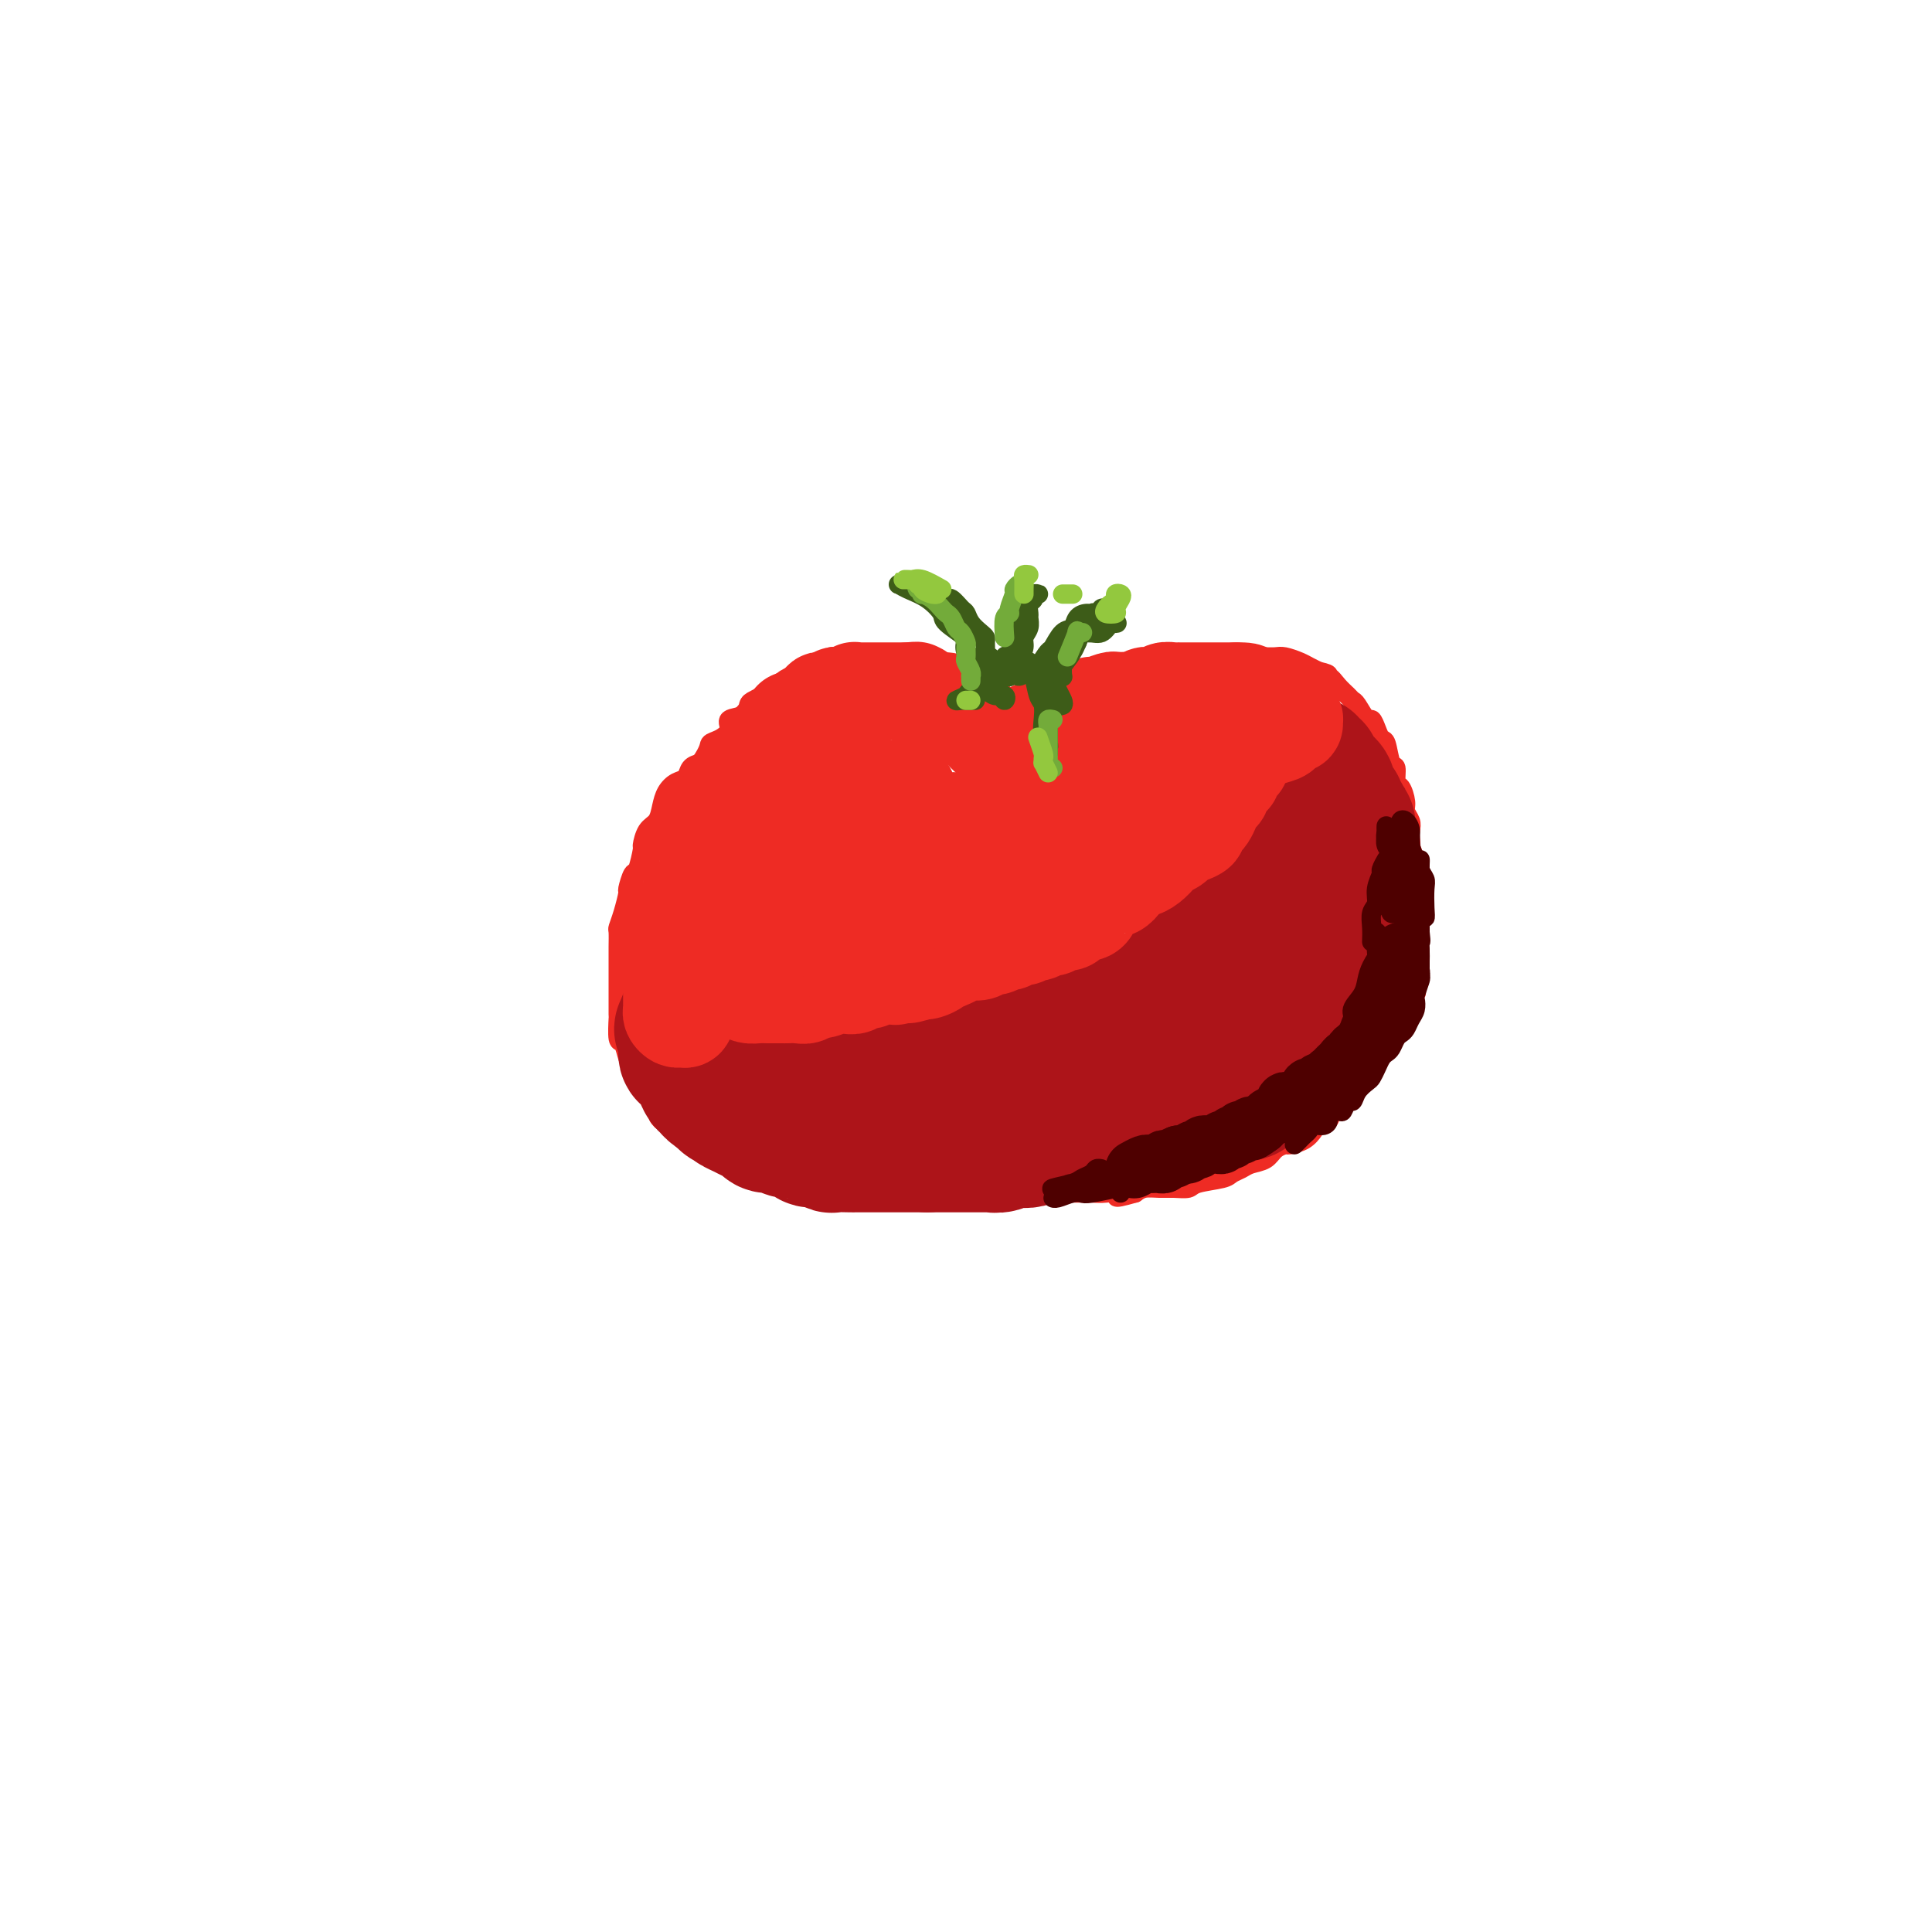 <svg viewBox='0 0 400 400' version='1.1' xmlns='http://www.w3.org/2000/svg' xmlns:xlink='http://www.w3.org/1999/xlink'><g fill='none' stroke='#EE2B24' stroke-width='4' stroke-linecap='round' stroke-linejoin='round'><path d='M210,147c0.346,-0.425 0.692,-0.850 1,-1c0.308,-0.150 0.579,-0.025 1,0c0.421,0.025 0.994,-0.050 1,0c0.006,0.050 -0.554,0.224 0,0c0.554,-0.224 2.221,-0.847 3,-1c0.779,-0.153 0.669,0.165 1,0c0.331,-0.165 1.104,-0.814 2,-1c0.896,-0.186 1.916,0.091 3,0c1.084,-0.091 2.231,-0.550 3,-1c0.769,-0.450 1.158,-0.891 2,-1c0.842,-0.109 2.136,0.115 3,0c0.864,-0.115 1.299,-0.570 2,-1c0.701,-0.430 1.667,-0.836 3,-1c1.333,-0.164 3.031,-0.085 4,0c0.969,0.085 1.209,0.177 2,0c0.791,-0.177 2.132,-0.622 3,-1c0.868,-0.378 1.263,-0.690 2,-1c0.737,-0.310 1.815,-0.619 3,-1c1.185,-0.381 2.476,-0.834 3,-1c0.524,-0.166 0.282,-0.045 1,0c0.718,0.045 2.395,0.012 3,0c0.605,-0.012 0.139,-0.004 1,0c0.861,0.004 3.049,0.004 4,0c0.951,-0.004 0.663,-0.012 1,0c0.337,0.012 1.297,0.045 2,0c0.703,-0.045 1.147,-0.167 2,0c0.853,0.167 2.114,0.622 3,1c0.886,0.378 1.396,0.679 2,1c0.604,0.321 1.302,0.660 2,1'/><path d='M273,139c3.439,0.716 1.538,1.004 1,1c-0.538,-0.004 0.289,-0.302 1,0c0.711,0.302 1.308,1.203 2,2c0.692,0.797 1.481,1.490 2,2c0.519,0.510 0.769,0.836 1,1c0.231,0.164 0.443,0.167 1,1c0.557,0.833 1.459,2.496 2,3c0.541,0.504 0.722,-0.151 1,0c0.278,0.151 0.653,1.109 1,2c0.347,0.891 0.667,1.714 1,2c0.333,0.286 0.680,0.036 1,1c0.320,0.964 0.611,3.144 1,4c0.389,0.856 0.874,0.389 1,1c0.126,0.611 -0.106,2.299 0,3c0.106,0.701 0.550,0.413 1,1c0.450,0.587 0.904,2.047 1,3c0.096,0.953 -0.167,1.400 0,2c0.167,0.600 0.763,1.355 1,2c0.237,0.645 0.116,1.180 0,2c-0.116,0.820 -0.227,1.926 0,3c0.227,1.074 0.793,2.116 1,3c0.207,0.884 0.055,1.611 0,2c-0.055,0.389 -0.015,0.441 0,1c0.015,0.559 0.004,1.626 0,3c-0.004,1.374 -0.001,3.056 0,4c0.001,0.944 0.000,1.148 0,2c-0.000,0.852 -0.000,2.350 0,3c0.000,0.650 0.000,0.453 0,1c-0.000,0.547 -0.000,1.840 0,3c0.000,1.160 0.000,2.189 0,3c-0.000,0.811 -0.000,1.406 0,2'/><path d='M293,202c0.357,5.941 0.251,2.794 0,2c-0.251,-0.794 -0.645,0.765 -1,2c-0.355,1.235 -0.671,2.147 -1,3c-0.329,0.853 -0.669,1.649 -1,2c-0.331,0.351 -0.651,0.258 -1,1c-0.349,0.742 -0.726,2.320 -1,3c-0.274,0.680 -0.443,0.461 -1,1c-0.557,0.539 -1.500,1.835 -2,3c-0.500,1.165 -0.558,2.199 -1,3c-0.442,0.801 -1.269,1.370 -2,2c-0.731,0.630 -1.366,1.321 -2,2c-0.634,0.679 -1.269,1.347 -2,2c-0.731,0.653 -1.560,1.292 -2,2c-0.440,0.708 -0.493,1.486 -1,2c-0.507,0.514 -1.469,0.764 -2,1c-0.531,0.236 -0.632,0.457 -1,1c-0.368,0.543 -1.004,1.406 -2,2c-0.996,0.594 -2.354,0.919 -3,1c-0.646,0.081 -0.582,-0.080 -1,0c-0.418,0.080 -1.320,0.403 -2,1c-0.680,0.597 -1.138,1.470 -2,2c-0.862,0.530 -2.129,0.719 -3,1c-0.871,0.281 -1.345,0.653 -2,1c-0.655,0.347 -1.491,0.667 -2,1c-0.509,0.333 -0.691,0.678 -2,1c-1.309,0.322 -3.744,0.621 -5,1c-1.256,0.379 -1.334,0.836 -2,1c-0.666,0.164 -1.921,0.034 -3,0c-1.079,-0.034 -1.983,0.029 -3,0c-1.017,-0.029 -2.148,-0.151 -3,0c-0.852,0.151 -1.426,0.576 -2,1'/><path d='M235,247c-5.943,1.702 -3.300,0.456 -3,0c0.300,-0.456 -1.743,-0.121 -3,0c-1.257,0.121 -1.728,0.029 -3,0c-1.272,-0.029 -3.345,0.006 -5,0c-1.655,-0.006 -2.893,-0.054 -4,0c-1.107,0.054 -2.082,0.211 -3,0c-0.918,-0.211 -1.778,-0.789 -3,-1c-1.222,-0.211 -2.805,-0.056 -4,0c-1.195,0.056 -2.004,0.011 -3,0c-0.996,-0.011 -2.181,0.011 -3,0c-0.819,-0.011 -1.272,-0.056 -2,0c-0.728,0.056 -1.732,0.211 -3,0c-1.268,-0.211 -2.802,-0.789 -4,-1c-1.198,-0.211 -2.062,-0.057 -3,0c-0.938,0.057 -1.950,0.015 -3,0c-1.050,-0.015 -2.140,-0.003 -4,0c-1.860,0.003 -4.492,-0.002 -6,0c-1.508,0.002 -1.892,0.011 -3,0c-1.108,-0.011 -2.939,-0.041 -4,0c-1.061,0.041 -1.352,0.152 -2,0c-0.648,-0.152 -1.652,-0.566 -3,-1c-1.348,-0.434 -3.039,-0.889 -4,-1c-0.961,-0.111 -1.192,0.121 -2,0c-0.808,-0.121 -2.194,-0.596 -3,-1c-0.806,-0.404 -1.031,-0.737 -2,-1c-0.969,-0.263 -2.682,-0.455 -4,-1c-1.318,-0.545 -2.243,-1.445 -3,-2c-0.757,-0.555 -1.347,-0.767 -2,-1c-0.653,-0.233 -1.368,-0.486 -2,-1c-0.632,-0.514 -1.181,-1.290 -2,-2c-0.819,-0.710 -1.910,-1.355 -3,-2'/><path d='M137,232c-1.743,-1.591 -0.102,-1.567 0,-2c0.102,-0.433 -1.335,-1.322 -2,-2c-0.665,-0.678 -0.559,-1.146 -1,-2c-0.441,-0.854 -1.428,-2.095 -2,-3c-0.572,-0.905 -0.728,-1.473 -1,-2c-0.272,-0.527 -0.661,-1.013 -1,-2c-0.339,-0.987 -0.627,-2.473 -1,-3c-0.373,-0.527 -0.832,-0.093 -1,-1c-0.168,-0.907 -0.045,-3.156 0,-4c0.045,-0.844 0.012,-0.283 0,-1c-0.012,-0.717 -0.003,-2.711 0,-4c0.003,-1.289 0.000,-1.874 0,-3c-0.000,-1.126 0.003,-2.792 0,-4c-0.003,-1.208 -0.011,-1.957 0,-3c0.011,-1.043 0.041,-2.382 0,-3c-0.041,-0.618 -0.151,-0.517 0,-1c0.151,-0.483 0.565,-1.551 1,-3c0.435,-1.449 0.891,-3.279 1,-4c0.109,-0.721 -0.129,-0.334 0,-1c0.129,-0.666 0.625,-2.384 1,-3c0.375,-0.616 0.629,-0.128 1,-1c0.371,-0.872 0.859,-3.104 1,-4c0.141,-0.896 -0.065,-0.456 0,-1c0.065,-0.544 0.401,-2.072 1,-3c0.599,-0.928 1.460,-1.256 2,-2c0.540,-0.744 0.760,-1.905 1,-3c0.240,-1.095 0.501,-2.125 1,-3c0.499,-0.875 1.237,-1.595 2,-2c0.763,-0.405 1.552,-0.494 2,-1c0.448,-0.506 0.557,-1.430 1,-2c0.443,-0.570 1.222,-0.785 2,-1'/><path d='M145,158c2.069,-3.036 1.742,-3.624 2,-4c0.258,-0.376 1.102,-0.538 2,-1c0.898,-0.462 1.851,-1.223 2,-2c0.149,-0.777 -0.504,-1.570 0,-2c0.504,-0.430 2.165,-0.495 3,-1c0.835,-0.505 0.842,-1.448 1,-2c0.158,-0.552 0.466,-0.712 1,-1c0.534,-0.288 1.294,-0.704 2,-1c0.706,-0.296 1.357,-0.474 2,-1c0.643,-0.526 1.278,-1.401 2,-2c0.722,-0.599 1.531,-0.921 2,-1c0.469,-0.079 0.597,0.084 1,0c0.403,-0.084 1.080,-0.415 2,-1c0.920,-0.585 2.081,-1.425 3,-2c0.919,-0.575 1.594,-0.886 2,-1c0.406,-0.114 0.541,-0.030 1,0c0.459,0.030 1.240,0.008 2,0c0.760,-0.008 1.498,-0.002 2,0c0.502,0.002 0.767,0.001 1,0c0.233,-0.001 0.434,-0.000 1,0c0.566,0.000 1.499,0.000 2,0c0.501,-0.000 0.572,0.000 1,0c0.428,-0.000 1.214,-0.000 2,0c0.786,0.000 1.572,0.000 2,0c0.428,-0.000 0.500,-0.001 1,0c0.500,0.001 1.429,0.004 2,0c0.571,-0.004 0.783,-0.015 1,0c0.217,0.015 0.440,0.056 1,0c0.560,-0.056 1.459,-0.207 2,0c0.541,0.207 0.726,0.774 1,1c0.274,0.226 0.637,0.113 1,0'/><path d='M195,137c4.212,0.162 2.240,0.565 2,1c-0.240,0.435 1.250,0.900 2,1c0.750,0.100 0.761,-0.166 1,0c0.239,0.166 0.707,0.766 1,1c0.293,0.234 0.411,0.104 1,0c0.589,-0.104 1.650,-0.183 2,0c0.350,0.183 -0.009,0.627 0,1c0.009,0.373 0.388,0.673 1,1c0.612,0.327 1.459,0.679 2,1c0.541,0.321 0.776,0.611 1,1c0.224,0.389 0.438,0.879 1,1c0.562,0.121 1.471,-0.125 2,0c0.529,0.125 0.678,0.621 1,1c0.322,0.379 0.817,0.640 1,1c0.183,0.360 0.052,0.817 0,1c-0.052,0.183 -0.026,0.091 0,0'/></g>
<g fill='none' stroke='#AD1419' stroke-width='28' stroke-linecap='round' stroke-linejoin='round'><path d='M271,158c-0.119,0.447 -0.238,0.894 0,1c0.238,0.106 0.833,-0.130 1,0c0.167,0.130 -0.095,0.626 0,1c0.095,0.374 0.547,0.626 1,1c0.453,0.374 0.906,0.870 1,1c0.094,0.130 -0.172,-0.106 0,0c0.172,0.106 0.782,0.553 1,1c0.218,0.447 0.043,0.894 0,1c-0.043,0.106 0.045,-0.130 0,0c-0.045,0.130 -0.223,0.626 0,1c0.223,0.374 0.848,0.625 1,1c0.152,0.375 -0.169,0.874 0,1c0.169,0.126 0.829,-0.120 1,0c0.171,0.120 -0.147,0.607 0,1c0.147,0.393 0.757,0.692 1,1c0.243,0.308 0.118,0.625 0,1c-0.118,0.375 -0.229,0.807 0,1c0.229,0.193 0.797,0.147 1,0c0.203,-0.147 0.040,-0.394 0,0c-0.040,0.394 0.042,1.429 0,2c-0.042,0.571 -0.207,0.678 0,1c0.207,0.322 0.788,0.860 1,1c0.212,0.140 0.057,-0.117 0,0c-0.057,0.117 -0.015,0.609 0,1c0.015,0.391 0.004,0.682 0,1c-0.004,0.318 -0.001,0.662 0,1c0.001,0.338 0.001,0.669 0,1'/><path d='M280,179c1.392,3.488 0.373,1.708 0,1c-0.373,-0.708 -0.100,-0.344 0,0c0.100,0.344 0.027,0.670 0,1c-0.027,0.330 -0.007,0.666 0,1c0.007,0.334 0.002,0.667 0,1c-0.002,0.333 -0.000,0.666 0,1c0.000,0.334 -0.000,0.668 0,1c0.000,0.332 0.001,0.661 0,1c-0.001,0.339 -0.004,0.686 0,1c0.004,0.314 0.015,0.595 0,1c-0.015,0.405 -0.057,0.936 0,1c0.057,0.064 0.212,-0.337 0,0c-0.212,0.337 -0.793,1.414 -1,2c-0.207,0.586 -0.042,0.682 0,1c0.042,0.318 -0.040,0.858 0,1c0.040,0.142 0.203,-0.116 0,0c-0.203,0.116 -0.773,0.605 -1,1c-0.227,0.395 -0.112,0.696 0,1c0.112,0.304 0.223,0.610 0,1c-0.223,0.390 -0.778,0.864 -1,1c-0.222,0.136 -0.111,-0.065 0,0c0.111,0.065 0.222,0.394 0,1c-0.222,0.606 -0.777,1.487 -1,2c-0.223,0.513 -0.112,0.659 0,1c0.112,0.341 0.227,0.879 0,1c-0.227,0.121 -0.797,-0.175 -1,0c-0.203,0.175 -0.041,0.820 0,1c0.041,0.180 -0.041,-0.106 0,0c0.041,0.106 0.203,0.606 0,1c-0.203,0.394 -0.772,0.684 -1,1c-0.228,0.316 -0.114,0.658 0,1'/><path d='M274,206c-1.090,4.129 -0.814,0.951 -1,0c-0.186,-0.951 -0.833,0.323 -1,1c-0.167,0.677 0.148,0.756 0,1c-0.148,0.244 -0.757,0.653 -1,1c-0.243,0.347 -0.121,0.632 0,1c0.121,0.368 0.240,0.820 0,1c-0.240,0.180 -0.839,0.090 -1,0c-0.161,-0.090 0.116,-0.178 0,0c-0.116,0.178 -0.623,0.622 -1,1c-0.377,0.378 -0.622,0.689 -1,1c-0.378,0.311 -0.889,0.623 -1,1c-0.111,0.377 0.176,0.818 0,1c-0.176,0.182 -0.817,0.105 -1,0c-0.183,-0.105 0.092,-0.239 0,0c-0.092,0.239 -0.550,0.851 -1,1c-0.450,0.149 -0.891,-0.167 -1,0c-0.109,0.167 0.115,0.815 0,1c-0.115,0.185 -0.570,-0.094 -1,0c-0.430,0.094 -0.836,0.560 -1,1c-0.164,0.440 -0.085,0.853 0,1c0.085,0.147 0.178,0.029 0,0c-0.178,-0.029 -0.626,0.029 -1,0c-0.374,-0.029 -0.674,-0.147 -1,0c-0.326,0.147 -0.679,0.560 -1,1c-0.321,0.440 -0.611,0.906 -1,1c-0.389,0.094 -0.878,-0.186 -1,0c-0.122,0.186 0.122,0.837 0,1c-0.122,0.163 -0.610,-0.163 -1,0c-0.390,0.163 -0.682,0.813 -1,1c-0.318,0.187 -0.662,-0.089 -1,0c-0.338,0.089 -0.669,0.545 -1,1'/><path d='M253,224c-3.196,2.780 -0.688,0.731 0,0c0.688,-0.731 -0.446,-0.144 -1,0c-0.554,0.144 -0.530,-0.154 -1,0c-0.470,0.154 -1.435,0.759 -2,1c-0.565,0.241 -0.730,0.117 -1,0c-0.270,-0.117 -0.645,-0.227 -1,0c-0.355,0.227 -0.690,0.792 -1,1c-0.310,0.208 -0.593,0.060 -1,0c-0.407,-0.060 -0.936,-0.030 -1,0c-0.064,0.030 0.337,0.061 0,0c-0.337,-0.061 -1.413,-0.212 -2,0c-0.587,0.212 -0.686,0.789 -1,1c-0.314,0.211 -0.844,0.057 -1,0c-0.156,-0.057 0.060,-0.015 0,0c-0.060,0.015 -0.398,0.004 -1,0c-0.602,-0.004 -1.469,-0.002 -2,0c-0.531,0.002 -0.724,0.004 -1,0c-0.276,-0.004 -0.633,-0.015 -1,0c-0.367,0.015 -0.745,0.057 -1,0c-0.255,-0.057 -0.387,-0.211 -1,0c-0.613,0.211 -1.708,0.789 -2,1c-0.292,0.211 0.220,0.057 0,0c-0.220,-0.057 -1.171,-0.015 -2,0c-0.829,0.015 -1.535,0.004 -2,0c-0.465,-0.004 -0.688,-0.001 -1,0c-0.312,0.001 -0.714,0.000 -1,0c-0.286,-0.000 -0.458,-0.000 -1,0c-0.542,0.000 -1.455,0.000 -2,0c-0.545,-0.000 -0.724,-0.000 -1,0c-0.276,0.000 -0.650,0.000 -1,0c-0.350,-0.000 -0.675,-0.000 -1,0'/><path d='M219,228c-5.422,0.845 -1.978,0.957 -1,1c0.978,0.043 -0.512,0.015 -1,0c-0.488,-0.015 0.024,-0.018 0,0c-0.024,0.018 -0.584,0.057 -1,0c-0.416,-0.057 -0.688,-0.212 -1,0c-0.312,0.212 -0.665,0.789 -1,1c-0.335,0.211 -0.653,0.057 -1,0c-0.347,-0.057 -0.723,-0.015 -1,0c-0.277,0.015 -0.455,0.004 -1,0c-0.545,-0.004 -1.455,-0.002 -2,0c-0.545,0.002 -0.723,0.004 -1,0c-0.277,-0.004 -0.652,-0.015 -1,0c-0.348,0.015 -0.671,0.057 -1,0c-0.329,-0.057 -0.666,-0.211 -1,0c-0.334,0.211 -0.666,0.789 -1,1c-0.334,0.211 -0.670,0.057 -1,0c-0.330,-0.057 -0.656,-0.015 -1,0c-0.344,0.015 -0.708,0.004 -1,0c-0.292,-0.004 -0.512,-0.001 -1,0c-0.488,0.001 -1.243,0.000 -2,0c-0.757,-0.000 -1.516,-0.000 -2,0c-0.484,0.000 -0.693,0.000 -1,0c-0.307,-0.000 -0.713,-0.000 -1,0c-0.287,0.000 -0.457,0.000 -1,0c-0.543,-0.000 -1.460,-0.000 -2,0c-0.540,0.000 -0.704,0.000 -1,0c-0.296,-0.000 -0.723,-0.000 -1,0c-0.277,0.000 -0.404,0.000 -1,0c-0.596,-0.000 -1.660,-0.000 -2,0c-0.340,0.000 0.046,0.000 0,0c-0.046,-0.000 -0.523,-0.000 -1,0'/><path d='M185,231c-5.357,0.464 -1.750,0.124 -1,0c0.750,-0.124 -1.357,-0.033 -2,0c-0.643,0.033 0.179,0.009 0,0c-0.179,-0.009 -1.358,-0.002 -2,0c-0.642,0.002 -0.748,0.001 -1,0c-0.252,-0.001 -0.650,-0.000 -1,0c-0.350,0.000 -0.654,0.000 -1,0c-0.346,-0.000 -0.736,0.000 -1,0c-0.264,-0.000 -0.403,-0.000 -1,0c-0.597,0.000 -1.651,0.001 -2,0c-0.349,-0.001 0.007,-0.004 0,0c-0.007,0.004 -0.378,0.015 -1,0c-0.622,-0.015 -1.494,-0.057 -2,0c-0.506,0.057 -0.646,0.211 -1,0c-0.354,-0.211 -0.921,-0.789 -1,-1c-0.079,-0.211 0.331,-0.057 0,0c-0.331,0.057 -1.402,0.015 -2,0c-0.598,-0.015 -0.724,-0.004 -1,0c-0.276,0.004 -0.704,0.001 -1,0c-0.296,-0.001 -0.460,-0.001 -1,0c-0.540,0.001 -1.454,0.001 -2,0c-0.546,-0.001 -0.723,-0.004 -1,0c-0.277,0.004 -0.652,0.015 -1,0c-0.348,-0.015 -0.667,-0.056 -1,0c-0.333,0.056 -0.681,0.207 -1,0c-0.319,-0.207 -0.611,-0.774 -1,-1c-0.389,-0.226 -0.875,-0.113 -1,0c-0.125,0.113 0.111,0.226 0,0c-0.111,-0.226 -0.568,-0.792 -1,-1c-0.432,-0.208 -0.838,-0.060 -1,0c-0.162,0.060 -0.081,0.030 0,0'/><path d='M153,228c-5.117,-0.416 -1.911,0.042 -1,0c0.911,-0.042 -0.473,-0.586 -1,-1c-0.527,-0.414 -0.198,-0.699 0,-1c0.198,-0.301 0.264,-0.620 0,-1c-0.264,-0.380 -0.858,-0.823 -1,-1c-0.142,-0.177 0.170,-0.089 0,0c-0.170,0.089 -0.820,0.179 -1,0c-0.180,-0.179 0.109,-0.626 0,-1c-0.109,-0.374 -0.617,-0.674 -1,-1c-0.383,-0.326 -0.643,-0.679 -1,-1c-0.357,-0.321 -0.813,-0.611 -1,-1c-0.187,-0.389 -0.107,-0.878 0,-1c0.107,-0.122 0.240,0.121 0,0c-0.240,-0.121 -0.853,-0.607 -1,-1c-0.147,-0.393 0.172,-0.692 0,-1c-0.172,-0.308 -0.834,-0.625 -1,-1c-0.166,-0.375 0.166,-0.807 0,-1c-0.166,-0.193 -0.829,-0.146 -1,0c-0.171,0.146 0.150,0.392 0,0c-0.150,-0.392 -0.772,-1.423 -1,-2c-0.228,-0.577 -0.061,-0.702 0,-1c0.061,-0.298 0.016,-0.771 0,-1c-0.016,-0.229 -0.004,-0.216 0,0c0.004,0.216 0.001,0.635 0,1c-0.001,0.365 -0.000,0.676 0,1c0.000,0.324 0.000,0.662 0,1'/><path d='M142,214c-1.693,-2.116 -0.426,-0.406 0,1c0.426,1.406 0.013,2.510 0,3c-0.013,0.490 0.376,0.368 1,1c0.624,0.632 1.484,2.018 2,3c0.516,0.982 0.687,1.558 1,2c0.313,0.442 0.770,0.748 1,1c0.230,0.252 0.235,0.449 1,1c0.765,0.551 2.289,1.457 3,2c0.711,0.543 0.610,0.724 1,1c0.390,0.276 1.273,0.647 2,1c0.727,0.353 1.298,0.687 2,1c0.702,0.313 1.534,0.605 2,1c0.466,0.395 0.566,0.893 1,1c0.434,0.107 1.201,-0.178 2,0c0.799,0.178 1.631,0.817 2,1c0.369,0.183 0.274,-0.091 1,0c0.726,0.091 2.272,0.546 3,1c0.728,0.454 0.636,0.906 1,1c0.364,0.094 1.182,-0.171 2,0c0.818,0.171 1.637,0.778 2,1c0.363,0.222 0.272,0.060 1,0c0.728,-0.060 2.277,-0.016 3,0c0.723,0.016 0.621,0.004 1,0c0.379,-0.004 1.238,-0.001 2,0c0.762,0.001 1.425,0.000 2,0c0.575,-0.000 1.061,-0.000 2,0c0.939,0.000 2.332,0.000 3,0c0.668,-0.000 0.612,-0.000 1,0c0.388,0.000 1.220,0.000 2,0c0.780,-0.000 1.509,-0.000 2,0c0.491,0.000 0.746,0.000 1,0'/><path d='M192,237c3.351,-0.000 2.230,-0.000 2,0c-0.230,0.000 0.433,0.000 1,0c0.567,-0.000 1.040,-0.000 2,0c0.960,0.000 2.407,0.001 3,0c0.593,-0.001 0.333,-0.004 1,0c0.667,0.004 2.262,0.015 3,0c0.738,-0.015 0.618,-0.057 1,0c0.382,0.057 1.265,0.212 2,0c0.735,-0.212 1.322,-0.793 2,-1c0.678,-0.207 1.448,-0.040 2,0c0.552,0.040 0.886,-0.046 1,0c0.114,0.046 0.008,0.224 1,0c0.992,-0.224 3.080,-0.848 4,-1c0.920,-0.152 0.670,0.170 1,0c0.330,-0.170 1.239,-0.830 2,-1c0.761,-0.170 1.374,0.152 2,0c0.626,-0.152 1.267,-0.777 2,-1c0.733,-0.223 1.560,-0.045 2,0c0.440,0.045 0.493,-0.043 1,0c0.507,0.043 1.469,0.218 2,0c0.531,-0.218 0.632,-0.828 1,-1c0.368,-0.172 1.005,0.093 2,0c0.995,-0.093 2.349,-0.546 3,-1c0.651,-0.454 0.600,-0.910 1,-1c0.400,-0.090 1.253,0.186 2,0c0.747,-0.186 1.388,-0.834 2,-1c0.612,-0.166 1.194,0.149 2,0c0.806,-0.149 1.835,-0.762 3,-1c1.165,-0.238 2.468,-0.103 3,0c0.532,0.103 0.295,0.172 1,0c0.705,-0.172 2.353,-0.586 4,-1'/><path d='M253,227c9.616,-1.498 3.156,-0.242 1,0c-2.156,0.242 -0.007,-0.529 1,-1c1.007,-0.471 0.871,-0.641 1,-1c0.129,-0.359 0.524,-0.909 1,-1c0.476,-0.091 1.033,0.275 2,0c0.967,-0.275 2.343,-1.191 3,-2c0.657,-0.809 0.596,-1.511 1,-2c0.404,-0.489 1.274,-0.763 2,-1c0.726,-0.237 1.308,-0.435 2,-1c0.692,-0.565 1.495,-1.497 2,-2c0.505,-0.503 0.712,-0.576 1,-1c0.288,-0.424 0.655,-1.198 1,-2c0.345,-0.802 0.667,-1.630 1,-2c0.333,-0.370 0.678,-0.281 1,-1c0.322,-0.719 0.623,-2.248 1,-3c0.377,-0.752 0.832,-0.729 1,-1c0.168,-0.271 0.049,-0.837 0,-2c-0.049,-1.163 -0.027,-2.924 0,-4c0.027,-1.076 0.060,-1.466 0,-2c-0.060,-0.534 -0.212,-1.213 0,-2c0.212,-0.787 0.789,-1.681 1,-2c0.211,-0.319 0.058,-0.063 0,-1c-0.058,-0.937 -0.019,-3.067 0,-4c0.019,-0.933 0.019,-0.670 0,-1c-0.019,-0.330 -0.058,-1.254 0,-2c0.058,-0.746 0.212,-1.313 0,-2c-0.212,-0.687 -0.792,-1.493 -1,-2c-0.208,-0.507 -0.046,-0.713 0,-1c0.046,-0.287 -0.026,-0.654 0,-1c0.026,-0.346 0.150,-0.670 0,-1c-0.150,-0.330 -0.575,-0.665 -1,-1'/><path d='M274,178c0.214,-5.659 0.249,-3.805 0,-3c-0.249,0.805 -0.784,0.563 -1,0c-0.216,-0.563 -0.114,-1.446 0,-2c0.114,-0.554 0.241,-0.779 0,-1c-0.241,-0.221 -0.849,-0.437 -1,-1c-0.151,-0.563 0.156,-1.472 0,-2c-0.156,-0.528 -0.775,-0.676 -1,-1c-0.225,-0.324 -0.058,-0.826 0,-1c0.058,-0.174 0.005,-0.021 0,0c-0.005,0.021 0.036,-0.091 0,0c-0.036,0.091 -0.150,0.384 0,1c0.150,0.616 0.563,1.557 1,2c0.437,0.443 0.899,0.390 1,1c0.101,0.610 -0.157,1.884 0,3c0.157,1.116 0.729,2.075 1,3c0.271,0.925 0.241,1.817 0,3c-0.241,1.183 -0.693,2.657 -1,4c-0.307,1.343 -0.468,2.556 -1,4c-0.532,1.444 -1.434,3.121 -2,4c-0.566,0.879 -0.797,0.962 -1,1c-0.203,0.038 -0.380,0.032 -1,0c-0.620,-0.032 -1.685,-0.088 -2,0c-0.315,0.088 0.120,0.322 0,0c-0.120,-0.322 -0.795,-1.200 -1,-2c-0.205,-0.800 0.060,-1.523 0,-2c-0.060,-0.477 -0.446,-0.708 -1,0c-0.554,0.708 -1.277,2.354 -2,4'/><path d='M262,193c-0.478,1.359 -0.174,2.758 0,4c0.174,1.242 0.217,2.329 0,3c-0.217,0.671 -0.694,0.927 -1,1c-0.306,0.073 -0.441,-0.038 -1,0c-0.559,0.038 -1.541,0.225 -2,0c-0.459,-0.225 -0.395,-0.861 -1,-1c-0.605,-0.139 -1.880,0.218 -3,1c-1.120,0.782 -2.086,1.987 -3,3c-0.914,1.013 -1.777,1.834 -3,3c-1.223,1.166 -2.806,2.677 -4,4c-1.194,1.323 -2.001,2.459 -3,3c-0.999,0.541 -2.192,0.487 -4,1c-1.808,0.513 -4.230,1.591 -6,2c-1.770,0.409 -2.887,0.148 -4,0c-1.113,-0.148 -2.223,-0.183 -4,0c-1.777,0.183 -4.223,0.585 -6,1c-1.777,0.415 -2.886,0.843 -4,1c-1.114,0.157 -2.234,0.042 -3,0c-0.766,-0.042 -1.179,-0.013 -2,0c-0.821,0.013 -2.051,0.010 -2,0c0.051,-0.010 1.384,-0.027 2,0c0.616,0.027 0.515,0.097 1,0c0.485,-0.097 1.556,-0.361 3,-1c1.444,-0.639 3.261,-1.653 6,-3c2.739,-1.347 6.401,-3.026 9,-4c2.599,-0.974 4.136,-1.242 6,-2c1.864,-0.758 4.056,-2.007 6,-3c1.944,-0.993 3.639,-1.729 5,-3c1.361,-1.271 2.389,-3.077 4,-5c1.611,-1.923 3.806,-3.961 6,-6'/><path d='M254,192c2.779,-2.867 2.226,-3.034 3,-4c0.774,-0.966 2.876,-2.732 4,-4c1.124,-1.268 1.270,-2.039 2,-3c0.730,-0.961 2.045,-2.114 3,-3c0.955,-0.886 1.548,-1.506 2,-2c0.452,-0.494 0.761,-0.860 1,-1c0.239,-0.140 0.409,-0.052 0,1c-0.409,1.052 -1.398,3.068 -2,4c-0.602,0.932 -0.817,0.781 -1,1c-0.183,0.219 -0.333,0.807 -1,2c-0.667,1.193 -1.851,2.992 -3,4c-1.149,1.008 -2.261,1.226 -3,2c-0.739,0.774 -1.104,2.105 -2,3c-0.896,0.895 -2.324,1.355 -3,2c-0.676,0.645 -0.600,1.475 -2,3c-1.400,1.525 -4.277,3.746 -6,5c-1.723,1.254 -2.292,1.543 -3,2c-0.708,0.457 -1.556,1.082 -3,2c-1.444,0.918 -3.485,2.129 -5,3c-1.515,0.871 -2.504,1.403 -4,2c-1.496,0.597 -3.500,1.259 -5,2c-1.500,0.741 -2.498,1.560 -4,2c-1.502,0.440 -3.508,0.499 -5,1c-1.492,0.501 -2.470,1.444 -4,2c-1.530,0.556 -3.612,0.726 -5,1c-1.388,0.274 -2.083,0.651 -3,1c-0.917,0.349 -2.054,0.671 -3,1c-0.946,0.329 -1.699,0.665 -3,1c-1.301,0.335 -3.151,0.667 -5,1'/><path d='M194,223c-7.652,2.791 -3.783,1.270 -3,1c0.783,-0.270 -1.519,0.712 -3,1c-1.481,0.288 -2.140,-0.119 -3,0c-0.860,0.119 -1.920,0.764 -3,1c-1.080,0.236 -2.180,0.063 -3,0c-0.820,-0.063 -1.361,-0.017 -2,0c-0.639,0.017 -1.376,0.005 -2,0c-0.624,-0.005 -1.136,-0.001 -2,0c-0.864,0.001 -2.081,0.000 -3,0c-0.919,-0.000 -1.541,-0.000 -2,0c-0.459,0.000 -0.757,0.000 -1,0c-0.243,-0.000 -0.431,-0.000 -1,0c-0.569,0.000 -1.517,0.000 -2,0c-0.483,-0.000 -0.500,-0.000 -1,0c-0.500,0.000 -1.483,0.000 -2,0c-0.517,-0.000 -0.568,-0.000 -1,0c-0.432,0.000 -1.245,0.001 -2,0c-0.755,-0.001 -1.454,-0.004 -2,0c-0.546,0.004 -0.941,0.015 -1,0c-0.059,-0.015 0.219,-0.057 0,0c-0.219,0.057 -0.935,0.211 -1,0c-0.065,-0.211 0.521,-0.788 1,-1c0.479,-0.212 0.851,-0.061 1,0c0.149,0.061 0.074,0.030 0,0'/></g>
<g fill='none' stroke='#EE2B24' stroke-width='20' stroke-linecap='round' stroke-linejoin='round'><path d='M260,152c-0.312,0.034 -0.623,0.069 -1,0c-0.377,-0.069 -0.819,-0.241 -1,0c-0.181,0.241 -0.100,0.896 0,1c0.100,0.104 0.220,-0.342 0,0c-0.220,0.342 -0.781,1.471 -1,2c-0.219,0.529 -0.095,0.457 0,1c0.095,0.543 0.161,1.703 0,2c-0.161,0.297 -0.550,-0.267 -1,0c-0.450,0.267 -0.961,1.366 -1,2c-0.039,0.634 0.393,0.803 0,1c-0.393,0.197 -1.611,0.424 -2,1c-0.389,0.576 0.051,1.502 0,2c-0.051,0.498 -0.592,0.567 -1,1c-0.408,0.433 -0.682,1.229 -1,2c-0.318,0.771 -0.679,1.516 -1,2c-0.321,0.484 -0.601,0.707 -1,1c-0.399,0.293 -0.918,0.656 -1,1c-0.082,0.344 0.272,0.670 0,1c-0.272,0.330 -1.171,0.665 -2,1c-0.829,0.335 -1.587,0.671 -2,1c-0.413,0.329 -0.482,0.653 -1,1c-0.518,0.347 -1.486,0.719 -2,1c-0.514,0.281 -0.574,0.473 -1,1c-0.426,0.527 -1.217,1.389 -2,2c-0.783,0.611 -1.557,0.972 -2,1c-0.443,0.028 -0.555,-0.278 -1,0c-0.445,0.278 -1.222,1.139 -2,2'/><path d='M233,182c-2.810,2.173 -1.334,1.107 -1,1c0.334,-0.107 -0.475,0.745 -1,1c-0.525,0.255 -0.767,-0.087 -1,0c-0.233,0.087 -0.457,0.602 -1,1c-0.543,0.398 -1.406,0.680 -2,1c-0.594,0.320 -0.919,0.677 -1,1c-0.081,0.323 0.081,0.612 0,1c-0.081,0.388 -0.407,0.873 -1,1c-0.593,0.127 -1.455,-0.106 -2,0c-0.545,0.106 -0.775,0.549 -1,1c-0.225,0.451 -0.445,0.909 -1,1c-0.555,0.091 -1.444,-0.186 -2,0c-0.556,0.186 -0.779,0.833 -1,1c-0.221,0.167 -0.439,-0.147 -1,0c-0.561,0.147 -1.463,0.756 -2,1c-0.537,0.244 -0.707,0.122 -1,0c-0.293,-0.122 -0.708,-0.244 -1,0c-0.292,0.244 -0.462,0.854 -1,1c-0.538,0.146 -1.444,-0.172 -2,0c-0.556,0.172 -0.764,0.834 -1,1c-0.236,0.166 -0.502,-0.165 -1,0c-0.498,0.165 -1.230,0.827 -2,1c-0.770,0.173 -1.580,-0.142 -2,0c-0.420,0.142 -0.452,0.741 -1,1c-0.548,0.259 -1.613,0.177 -2,0c-0.387,-0.177 -0.096,-0.450 -1,0c-0.904,0.450 -3.002,1.623 -4,2c-0.998,0.377 -0.896,-0.043 -1,0c-0.104,0.043 -0.413,0.550 -1,1c-0.587,0.450 -1.454,0.843 -2,1c-0.546,0.157 -0.773,0.079 -1,0'/><path d='M191,201c-5.536,1.797 -2.375,0.289 -2,0c0.375,-0.289 -2.036,0.639 -3,1c-0.964,0.361 -0.481,0.153 -1,0c-0.519,-0.153 -2.040,-0.251 -3,0c-0.960,0.251 -1.358,0.851 -2,1c-0.642,0.149 -1.526,-0.152 -2,0c-0.474,0.152 -0.536,0.758 -1,1c-0.464,0.242 -1.328,0.121 -2,0c-0.672,-0.121 -1.152,-0.243 -2,0c-0.848,0.243 -2.062,0.850 -3,1c-0.938,0.150 -1.598,-0.156 -2,0c-0.402,0.156 -0.545,0.774 -1,1c-0.455,0.226 -1.220,0.061 -2,0c-0.780,-0.061 -1.574,-0.016 -2,0c-0.426,0.016 -0.484,0.005 -1,0c-0.516,-0.005 -1.489,-0.004 -2,0c-0.511,0.004 -0.560,0.011 -1,0c-0.440,-0.011 -1.270,-0.040 -2,0c-0.730,0.040 -1.362,0.151 -2,0c-0.638,-0.151 -1.284,-0.562 -2,-1c-0.716,-0.438 -1.501,-0.901 -2,-1c-0.499,-0.099 -0.712,0.166 -1,0c-0.288,-0.166 -0.651,-0.762 -1,-1c-0.349,-0.238 -0.686,-0.116 -1,0c-0.314,0.116 -0.606,0.227 -1,0c-0.394,-0.227 -0.889,-0.793 -1,-1c-0.111,-0.207 0.162,-0.056 0,0c-0.162,0.056 -0.761,0.016 -1,0c-0.239,-0.016 -0.120,-0.008 0,0'/><path d='M145,202c-3.630,-0.571 -1.705,0.002 -1,0c0.705,-0.002 0.189,-0.579 0,-1c-0.189,-0.421 -0.051,-0.686 0,-1c0.051,-0.314 0.014,-0.675 0,-1c-0.014,-0.325 -0.004,-0.612 0,-1c0.004,-0.388 0.001,-0.878 0,-1c-0.001,-0.122 -0.000,0.122 0,0c0.000,-0.122 -0.000,-0.610 0,-1c0.000,-0.390 0.000,-0.682 0,-1c-0.000,-0.318 -0.001,-0.662 0,-1c0.001,-0.338 0.004,-0.669 0,-1c-0.004,-0.331 -0.015,-0.661 0,-1c0.015,-0.339 0.056,-0.687 0,-1c-0.056,-0.313 -0.210,-0.591 0,-1c0.210,-0.409 0.784,-0.951 1,-1c0.216,-0.049 0.073,0.393 0,1c-0.073,0.607 -0.076,1.379 0,2c0.076,0.621 0.231,1.090 0,2c-0.231,0.910 -0.846,2.260 -1,3c-0.154,0.740 0.155,0.868 0,1c-0.155,0.132 -0.772,0.266 -1,1c-0.228,0.734 -0.065,2.067 0,3c0.065,0.933 0.033,1.467 0,2'/><path d='M143,204c-0.156,2.632 -0.046,2.210 0,2c0.046,-0.210 0.026,-0.210 0,0c-0.026,0.210 -0.060,0.630 0,1c0.060,0.370 0.213,0.692 0,1c-0.213,0.308 -0.792,0.604 -1,1c-0.208,0.396 -0.044,0.891 0,1c0.044,0.109 -0.030,-0.170 0,0c0.030,0.170 0.166,0.788 0,1c-0.166,0.212 -0.633,0.017 -1,0c-0.367,-0.017 -0.634,0.145 -1,0c-0.366,-0.145 -0.830,-0.598 -1,-1c-0.170,-0.402 -0.046,-0.752 0,-1c0.046,-0.248 0.012,-0.395 0,-1c-0.012,-0.605 -0.003,-1.667 0,-2c0.003,-0.333 0.001,0.065 0,0c-0.001,-0.065 -0.000,-0.591 0,-1c0.000,-0.409 0.000,-0.701 0,-1c-0.000,-0.299 -0.000,-0.605 0,-1c0.000,-0.395 0.000,-0.879 0,-1c-0.000,-0.121 -0.000,0.122 0,0c0.000,-0.122 0.000,-0.610 0,-1c-0.000,-0.390 -0.000,-0.682 0,-1c0.000,-0.318 0.000,-0.662 0,-1c-0.000,-0.338 -0.000,-0.669 0,-1'/><path d='M139,198c-0.000,-2.050 -0.000,-1.175 0,-1c0.000,0.175 0.000,-0.348 0,-1c-0.000,-0.652 -0.001,-1.431 0,-2c0.001,-0.569 0.004,-0.926 0,-1c-0.004,-0.074 -0.015,0.135 0,0c0.015,-0.135 0.057,-0.613 0,-1c-0.057,-0.387 -0.212,-0.681 0,-1c0.212,-0.319 0.793,-0.663 1,-1c0.207,-0.337 0.042,-0.668 0,-1c-0.042,-0.332 0.040,-0.666 0,-1c-0.040,-0.334 -0.203,-0.667 0,-1c0.203,-0.333 0.773,-0.666 1,-1c0.227,-0.334 0.112,-0.668 0,-1c-0.112,-0.332 -0.222,-0.663 0,-1c0.222,-0.337 0.776,-0.682 1,-1c0.224,-0.318 0.117,-0.610 0,-1c-0.117,-0.390 -0.243,-0.879 0,-1c0.243,-0.121 0.854,0.126 1,0c0.146,-0.126 -0.172,-0.625 0,-1c0.172,-0.375 0.834,-0.625 1,-1c0.166,-0.375 -0.166,-0.875 0,-1c0.166,-0.125 0.829,0.125 1,0c0.171,-0.125 -0.151,-0.625 0,-1c0.151,-0.375 0.776,-0.625 1,-1c0.224,-0.375 0.046,-0.874 0,-1c-0.046,-0.126 0.039,0.121 0,0c-0.039,-0.121 -0.203,-0.609 0,-1c0.203,-0.391 0.772,-0.683 1,-1c0.228,-0.317 0.114,-0.658 0,-1'/><path d='M147,172c1.399,-4.201 0.896,-1.704 1,-1c0.104,0.704 0.816,-0.386 1,-1c0.184,-0.614 -0.161,-0.751 0,-1c0.161,-0.249 0.828,-0.609 1,-1c0.172,-0.391 -0.151,-0.812 0,-1c0.151,-0.188 0.776,-0.144 1,0c0.224,0.144 0.049,0.388 0,0c-0.049,-0.388 0.029,-1.410 0,-2c-0.029,-0.590 -0.167,-0.750 0,-1c0.167,-0.250 0.637,-0.592 1,-1c0.363,-0.408 0.618,-0.883 1,-1c0.382,-0.117 0.890,0.122 1,0c0.110,-0.122 -0.178,-0.606 0,-1c0.178,-0.394 0.822,-0.697 1,-1c0.178,-0.303 -0.111,-0.606 0,-1c0.111,-0.394 0.621,-0.879 1,-1c0.379,-0.121 0.627,0.123 1,0c0.373,-0.123 0.870,-0.611 1,-1c0.130,-0.389 -0.106,-0.678 0,-1c0.106,-0.322 0.553,-0.678 1,-1c0.447,-0.322 0.893,-0.611 1,-1c0.107,-0.389 -0.125,-0.877 0,-1c0.125,-0.123 0.608,0.121 1,0c0.392,-0.121 0.693,-0.607 1,-1c0.307,-0.393 0.621,-0.694 1,-1c0.379,-0.306 0.822,-0.618 1,-1c0.178,-0.382 0.089,-0.834 0,-1c-0.089,-0.166 -0.178,-0.045 0,0c0.178,0.045 0.622,0.013 1,0c0.378,-0.013 0.689,-0.006 1,0'/><path d='M166,149c3.102,-3.719 1.357,-1.517 1,-1c-0.357,0.517 0.674,-0.650 1,-1c0.326,-0.350 -0.054,0.116 0,0c0.054,-0.116 0.540,-0.816 1,-1c0.460,-0.184 0.893,0.147 1,0c0.107,-0.147 -0.111,-0.770 0,-1c0.111,-0.230 0.551,-0.065 1,0c0.449,0.065 0.908,0.032 1,0c0.092,-0.032 -0.183,-0.061 0,0c0.183,0.061 0.822,0.212 1,0c0.178,-0.212 -0.106,-0.788 0,-1c0.106,-0.212 0.603,-0.061 1,0c0.397,0.061 0.694,0.030 1,0c0.306,-0.030 0.621,-0.061 1,0c0.379,0.061 0.823,0.212 1,0c0.177,-0.212 0.088,-0.789 0,-1c-0.088,-0.211 -0.173,-0.057 0,0c0.173,0.057 0.606,0.015 1,0c0.394,-0.015 0.750,-0.004 1,0c0.250,0.004 0.396,0.001 1,0c0.604,-0.001 1.667,-0.000 2,0c0.333,0.000 -0.065,0.000 0,0c0.065,-0.000 0.591,-0.000 1,0c0.409,0.000 0.701,0.000 1,0c0.299,-0.000 0.605,-0.000 1,0c0.395,0.000 0.879,0.000 1,0c0.121,-0.000 -0.121,-0.000 0,0c0.121,0.000 0.606,0.000 1,0c0.394,-0.000 0.697,-0.000 1,0'/><path d='M188,143c2.968,-0.292 1.387,-0.022 1,0c-0.387,0.022 0.421,-0.204 1,0c0.579,0.204 0.930,0.840 1,1c0.070,0.160 -0.140,-0.154 0,0c0.140,0.154 0.629,0.776 1,1c0.371,0.224 0.624,0.049 1,0c0.376,-0.049 0.877,0.028 1,0c0.123,-0.028 -0.131,-0.162 0,0c0.131,0.162 0.647,0.618 1,1c0.353,0.382 0.543,0.690 1,1c0.457,0.310 1.182,0.622 2,1c0.818,0.378 1.730,0.822 2,1c0.270,0.178 -0.101,0.089 0,0c0.101,-0.089 0.675,-0.178 1,0c0.325,0.178 0.403,0.622 1,1c0.597,0.378 1.714,0.690 2,1c0.286,0.310 -0.259,0.619 0,1c0.259,0.381 1.322,0.834 2,1c0.678,0.166 0.969,0.045 1,0c0.031,-0.045 -0.200,-0.012 0,0c0.200,0.012 0.831,0.004 1,0c0.169,-0.004 -0.124,-0.004 0,0c0.124,0.004 0.663,0.011 1,0c0.337,-0.011 0.471,-0.041 1,0c0.529,0.041 1.454,0.152 2,0c0.546,-0.152 0.713,-0.566 1,-1c0.287,-0.434 0.693,-0.886 1,-1c0.307,-0.114 0.516,0.110 1,0c0.484,-0.110 1.242,-0.555 2,-1'/><path d='M217,150c1.897,-0.686 1.138,-0.901 1,-1c-0.138,-0.099 0.344,-0.083 1,0c0.656,0.083 1.485,0.234 2,0c0.515,-0.234 0.716,-0.851 1,-1c0.284,-0.149 0.651,0.171 1,0c0.349,-0.171 0.678,-0.834 1,-1c0.322,-0.166 0.636,0.166 1,0c0.364,-0.166 0.779,-0.829 1,-1c0.221,-0.171 0.247,0.150 1,0c0.753,-0.150 2.233,-0.771 3,-1c0.767,-0.229 0.820,-0.065 1,0c0.180,0.065 0.486,0.031 1,0c0.514,-0.031 1.237,-0.060 2,0c0.763,0.060 1.565,0.208 2,0c0.435,-0.208 0.501,-0.774 1,-1c0.499,-0.226 1.430,-0.113 2,0c0.570,0.113 0.779,0.226 1,0c0.221,-0.226 0.453,-0.793 1,-1c0.547,-0.207 1.407,-0.056 2,0c0.593,0.056 0.919,0.015 1,0c0.081,-0.015 -0.081,-0.004 0,0c0.081,0.004 0.407,0.001 1,0c0.593,-0.001 1.454,-0.000 2,0c0.546,0.000 0.776,0.000 1,0c0.224,-0.000 0.441,-0.000 1,0c0.559,0.000 1.459,0.000 2,0c0.541,-0.000 0.722,-0.000 1,0c0.278,0.000 0.652,0.000 1,0c0.348,-0.000 0.671,-0.000 1,0c0.329,0.000 0.666,0.000 1,0c0.334,-0.000 0.667,-0.000 1,0'/><path d='M256,143c4.140,-0.087 1.492,0.695 1,1c-0.492,0.305 1.174,0.135 2,0c0.826,-0.135 0.813,-0.233 1,0c0.187,0.233 0.575,0.798 1,1c0.425,0.202 0.887,0.043 1,0c0.113,-0.043 -0.125,0.031 0,0c0.125,-0.031 0.612,-0.167 1,0c0.388,0.167 0.677,0.637 1,1c0.323,0.363 0.679,0.619 1,1c0.321,0.381 0.608,0.886 1,1c0.392,0.114 0.890,-0.161 1,0c0.110,0.161 -0.170,0.760 0,1c0.170,0.240 0.788,0.120 1,0c0.212,-0.120 0.017,-0.239 0,0c-0.017,0.239 0.144,0.837 0,1c-0.144,0.163 -0.595,-0.108 -1,0c-0.405,0.108 -0.766,0.596 -1,1c-0.234,0.404 -0.340,0.722 -1,1c-0.660,0.278 -1.874,0.514 -3,1c-1.126,0.486 -2.164,1.222 -3,2c-0.836,0.778 -1.468,1.599 -3,3c-1.532,1.401 -3.963,3.381 -6,5c-2.037,1.619 -3.681,2.875 -5,4c-1.319,1.125 -2.315,2.118 -3,3c-0.685,0.882 -1.059,1.654 -2,2c-0.941,0.346 -2.448,0.268 -3,0c-0.552,-0.268 -0.149,-0.726 0,-1c0.149,-0.274 0.042,-0.364 0,-1c-0.042,-0.636 -0.021,-1.818 0,-3'/><path d='M237,167c0.241,-1.720 0.842,-3.521 1,-5c0.158,-1.479 -0.128,-2.636 0,-3c0.128,-0.364 0.671,0.066 1,0c0.329,-0.066 0.445,-0.628 0,1c-0.445,1.628 -1.452,5.445 -2,7c-0.548,1.555 -0.637,0.849 -1,2c-0.363,1.151 -1.000,4.160 -2,6c-1.000,1.840 -2.362,2.512 -3,3c-0.638,0.488 -0.552,0.792 -1,1c-0.448,0.208 -1.429,0.320 -2,0c-0.571,-0.320 -0.731,-1.072 -1,-2c-0.269,-0.928 -0.647,-2.032 0,-3c0.647,-0.968 2.320,-1.801 3,-3c0.680,-1.199 0.367,-2.765 1,-4c0.633,-1.235 2.213,-2.140 3,-3c0.787,-0.860 0.781,-1.677 1,-2c0.219,-0.323 0.664,-0.152 1,0c0.336,0.152 0.565,0.287 0,2c-0.565,1.713 -1.923,5.006 -3,7c-1.077,1.994 -1.873,2.689 -3,4c-1.127,1.311 -2.587,3.239 -4,5c-1.413,1.761 -2.781,3.356 -4,4c-1.219,0.644 -2.291,0.337 -3,0c-0.709,-0.337 -1.055,-0.704 -2,-2c-0.945,-1.296 -2.489,-3.520 -3,-5c-0.511,-1.480 0.012,-2.217 0,-3c-0.012,-0.783 -0.560,-1.612 0,-3c0.560,-1.388 2.228,-3.335 3,-4c0.772,-0.665 0.649,-0.047 1,0c0.351,0.047 1.175,-0.476 2,-1'/><path d='M220,166c0.938,-0.796 0.282,-0.286 0,1c-0.282,1.286 -0.191,3.349 0,4c0.191,0.651 0.483,-0.110 -1,3c-1.483,3.110 -4.740,10.092 -6,13c-1.260,2.908 -0.523,1.743 -1,2c-0.477,0.257 -2.169,1.938 -4,3c-1.831,1.062 -3.802,1.506 -5,1c-1.198,-0.506 -1.623,-1.961 -2,-3c-0.377,-1.039 -0.707,-1.662 -1,-3c-0.293,-1.338 -0.548,-3.393 0,-5c0.548,-1.607 1.899,-2.768 3,-4c1.101,-1.232 1.953,-2.534 3,-4c1.047,-1.466 2.289,-3.096 3,-4c0.711,-0.904 0.889,-1.083 1,-1c0.111,0.083 0.153,0.430 0,1c-0.153,0.570 -0.501,1.365 -1,3c-0.499,1.635 -1.151,4.109 -2,6c-0.849,1.891 -1.897,3.199 -3,5c-1.103,1.801 -2.260,4.095 -4,6c-1.740,1.905 -4.061,3.419 -5,4c-0.939,0.581 -0.494,0.227 -1,0c-0.506,-0.227 -1.962,-0.328 -3,-1c-1.038,-0.672 -1.659,-1.913 -2,-3c-0.341,-1.087 -0.404,-2.018 0,-4c0.404,-1.982 1.275,-5.014 2,-7c0.725,-1.986 1.305,-2.924 2,-4c0.695,-1.076 1.506,-2.288 2,-3c0.494,-0.712 0.671,-0.922 1,-1c0.329,-0.078 0.808,-0.022 1,0c0.192,0.022 0.096,0.011 0,0'/><path d='M197,171c1.106,-2.332 -0.128,-0.661 -1,1c-0.872,1.661 -1.382,3.314 -2,5c-0.618,1.686 -1.344,3.406 -3,6c-1.656,2.594 -4.241,6.063 -6,8c-1.759,1.937 -2.693,2.342 -4,3c-1.307,0.658 -2.986,1.567 -4,2c-1.014,0.433 -1.364,0.388 -2,0c-0.636,-0.388 -1.560,-1.120 -2,-2c-0.440,-0.880 -0.396,-1.909 0,-4c0.396,-2.091 1.145,-5.243 2,-8c0.855,-2.757 1.817,-5.120 3,-7c1.183,-1.880 2.587,-3.278 4,-5c1.413,-1.722 2.836,-3.767 4,-5c1.164,-1.233 2.068,-1.653 2,-1c-0.068,0.653 -1.110,2.379 -2,4c-0.890,1.621 -1.628,3.135 -3,6c-1.372,2.865 -3.379,7.079 -5,10c-1.621,2.921 -2.858,4.550 -4,6c-1.142,1.450 -2.190,2.721 -4,4c-1.810,1.279 -4.381,2.564 -6,3c-1.619,0.436 -2.286,0.021 -3,0c-0.714,-0.021 -1.475,0.351 -2,0c-0.525,-0.351 -0.813,-1.427 -1,-3c-0.187,-1.573 -0.271,-3.644 0,-5c0.271,-1.356 0.899,-1.996 2,-4c1.101,-2.004 2.677,-5.372 4,-8c1.323,-2.628 2.395,-4.515 4,-6c1.605,-1.485 3.744,-2.567 5,-4c1.256,-1.433 1.628,-3.216 2,-5'/><path d='M175,162c2.851,-4.303 1.479,-1.561 1,0c-0.479,1.561 -0.065,1.941 0,2c0.065,0.059 -0.220,-0.202 -1,2c-0.780,2.202 -2.056,6.866 -3,9c-0.944,2.134 -1.557,1.737 -3,4c-1.443,2.263 -3.717,7.188 -5,10c-1.283,2.812 -1.576,3.513 -2,4c-0.424,0.487 -0.980,0.760 -2,1c-1.020,0.240 -2.506,0.447 -3,0c-0.494,-0.447 0.002,-1.548 0,-3c-0.002,-1.452 -0.504,-3.256 0,-5c0.504,-1.744 2.012,-3.427 3,-5c0.988,-1.573 1.456,-3.037 3,-5c1.544,-1.963 4.166,-4.425 6,-6c1.834,-1.575 2.881,-2.264 4,-3c1.119,-0.736 2.310,-1.519 3,-2c0.690,-0.481 0.877,-0.659 2,-1c1.123,-0.341 3.180,-0.845 4,-1c0.820,-0.155 0.404,0.040 1,0c0.596,-0.040 2.204,-0.316 3,0c0.796,0.316 0.778,1.223 1,2c0.222,0.777 0.683,1.425 1,2c0.317,0.575 0.490,1.079 0,2c-0.490,0.921 -1.644,2.259 -2,3c-0.356,0.741 0.086,0.885 0,1c-0.086,0.115 -0.700,0.199 -1,0c-0.300,-0.199 -0.288,-0.683 0,-1c0.288,-0.317 0.850,-0.466 1,-1c0.150,-0.534 -0.114,-1.451 0,-2c0.114,-0.549 0.604,-0.728 1,-1c0.396,-0.272 0.698,-0.636 1,-1'/><path d='M188,167c0.536,-0.827 0.876,-0.395 1,0c0.124,0.395 0.033,0.752 0,1c-0.033,0.248 -0.008,0.388 0,1c0.008,0.612 0.000,1.695 0,2c-0.000,0.305 0.008,-0.167 0,0c-0.008,0.167 -0.031,0.973 0,1c0.031,0.027 0.116,-0.725 0,-1c-0.116,-0.275 -0.434,-0.074 0,0c0.434,0.074 1.619,0.020 2,0c0.381,-0.020 -0.042,-0.005 0,0c0.042,0.005 0.550,0.001 1,0c0.450,-0.001 0.843,-0.000 1,0c0.157,0.000 0.079,0.000 0,0'/></g>
<g fill='none' stroke='#4E0000' stroke-width='4' stroke-linecap='round' stroke-linejoin='round'><path d='M285,193c0.000,0.000 0.100,0.100 0.1,0.1'/><path d='M285,193c-0.002,0.743 -0.004,1.487 0,2c0.004,0.513 0.014,0.797 0,1c-0.014,0.203 -0.052,0.327 0,1c0.052,0.673 0.194,1.895 0,3c-0.194,1.105 -0.724,2.091 -1,3c-0.276,0.909 -0.298,1.740 -1,3c-0.702,1.260 -2.083,2.949 -3,5c-0.917,2.051 -1.370,4.463 -2,6c-0.630,1.537 -1.437,2.198 -2,3c-0.563,0.802 -0.883,1.744 -1,2c-0.117,0.256 -0.033,-0.173 0,0c0.033,0.173 0.013,0.947 0,1c-0.013,0.053 -0.020,-0.615 0,-1c0.020,-0.385 0.066,-0.487 0,-1c-0.066,-0.513 -0.246,-1.439 0,-2c0.246,-0.561 0.917,-0.758 2,-2c1.083,-1.242 2.580,-3.528 3,-5c0.420,-1.472 -0.235,-2.128 0,-3c0.235,-0.872 1.359,-1.959 2,-3c0.641,-1.041 0.799,-2.034 1,-3c0.201,-0.966 0.446,-1.903 1,-3c0.554,-1.097 1.416,-2.355 2,-3c0.584,-0.645 0.888,-0.678 1,-1c0.112,-0.322 0.030,-0.933 0,-1c-0.030,-0.067 -0.009,0.409 0,1c0.009,0.591 0.004,1.295 0,2'/><path d='M287,198c1.962,-3.290 0.865,0.986 0,4c-0.865,3.014 -1.500,4.767 -2,6c-0.500,1.233 -0.865,1.947 -1,3c-0.135,1.053 -0.038,2.444 0,3c0.038,0.556 0.019,0.278 0,0'/></g>
<g fill='none' stroke='#4E0000' stroke-width='12' stroke-linecap='round' stroke-linejoin='round'><path d='M290,197c0.001,-0.058 0.001,-0.117 0,0c-0.001,0.117 -0.004,0.409 0,1c0.004,0.591 0.015,1.482 0,2c-0.015,0.518 -0.056,0.664 0,1c0.056,0.336 0.207,0.864 0,1c-0.207,0.136 -0.774,-0.118 -1,0c-0.226,0.118 -0.113,0.609 0,1c0.113,0.391 0.226,0.682 0,1c-0.226,0.318 -0.792,0.663 -1,1c-0.208,0.337 -0.058,0.668 0,1c0.058,0.332 0.026,0.667 0,1c-0.026,0.333 -0.044,0.664 0,1c0.044,0.336 0.151,0.678 0,1c-0.151,0.322 -0.561,0.625 -1,1c-0.439,0.375 -0.906,0.821 -1,1c-0.094,0.179 0.185,0.089 0,0c-0.185,-0.089 -0.833,-0.178 -1,0c-0.167,0.178 0.149,0.621 0,1c-0.149,0.379 -0.761,0.693 -1,1c-0.239,0.307 -0.105,0.608 0,1c0.105,0.392 0.182,0.875 0,1c-0.182,0.125 -0.623,-0.107 -1,0c-0.377,0.107 -0.688,0.554 -1,1'/><path d='M282,216c-1.091,1.266 -0.817,0.931 -1,1c-0.183,0.069 -0.823,0.543 -1,1c-0.177,0.457 0.107,0.896 0,1c-0.107,0.104 -0.607,-0.127 -1,0c-0.393,0.127 -0.679,0.612 -1,1c-0.321,0.388 -0.677,0.679 -1,1c-0.323,0.321 -0.611,0.674 -1,1c-0.389,0.326 -0.877,0.627 -1,1c-0.123,0.373 0.121,0.817 0,1c-0.121,0.183 -0.606,0.105 -1,0c-0.394,-0.105 -0.697,-0.236 -1,0c-0.303,0.236 -0.606,0.837 -1,1c-0.394,0.163 -0.879,-0.114 -1,0c-0.121,0.114 0.123,0.619 0,1c-0.123,0.381 -0.611,0.637 -1,1c-0.389,0.363 -0.679,0.833 -1,1c-0.321,0.167 -0.675,0.029 -1,0c-0.325,-0.029 -0.622,0.049 -1,0c-0.378,-0.049 -0.836,-0.224 -1,0c-0.164,0.224 -0.033,0.849 0,1c0.033,0.151 -0.032,-0.171 0,0c0.032,0.171 0.162,0.834 0,1c-0.162,0.166 -0.617,-0.167 -1,0c-0.383,0.167 -0.694,0.832 -1,1c-0.306,0.168 -0.608,-0.161 -1,0c-0.392,0.161 -0.875,0.813 -1,1c-0.125,0.187 0.107,-0.089 0,0c-0.107,0.089 -0.554,0.545 -1,1'/><path d='M261,233c-3.488,2.626 -1.709,0.690 -1,0c0.709,-0.690 0.347,-0.133 0,0c-0.347,0.133 -0.681,-0.157 -1,0c-0.319,0.157 -0.624,0.760 -1,1c-0.376,0.240 -0.823,0.116 -1,0c-0.177,-0.116 -0.085,-0.223 0,0c0.085,0.223 0.164,0.778 0,1c-0.164,0.222 -0.570,0.111 -1,0c-0.430,-0.111 -0.885,-0.222 -1,0c-0.115,0.222 0.110,0.777 0,1c-0.110,0.223 -0.555,0.112 -1,0c-0.445,-0.112 -0.889,-0.226 -1,0c-0.111,0.226 0.111,0.793 0,1c-0.111,0.207 -0.554,0.054 -1,0c-0.446,-0.054 -0.894,-0.011 -1,0c-0.106,0.011 0.130,-0.011 0,0c-0.130,0.011 -0.626,0.054 -1,0c-0.374,-0.054 -0.625,-0.207 -1,0c-0.375,0.207 -0.874,0.773 -1,1c-0.126,0.227 0.120,0.113 0,0c-0.120,-0.113 -0.607,-0.226 -1,0c-0.393,0.226 -0.693,0.793 -1,1c-0.307,0.207 -0.621,0.056 -1,0c-0.379,-0.056 -0.823,-0.016 -1,0c-0.177,0.016 -0.089,0.008 0,0'/><path d='M244,239c-2.813,1.150 -1.346,1.026 -1,1c0.346,-0.026 -0.428,0.046 -1,0c-0.572,-0.046 -0.941,-0.208 -1,0c-0.059,0.208 0.191,0.788 0,1c-0.191,0.212 -0.824,0.056 -1,0c-0.176,-0.056 0.103,-0.011 0,0c-0.103,0.011 -0.588,-0.011 -1,0c-0.412,0.011 -0.750,0.054 -1,0c-0.250,-0.054 -0.414,-0.207 -1,0c-0.586,0.207 -1.596,0.773 -2,1c-0.404,0.227 -0.202,0.113 0,0'/></g>
<g fill='none' stroke='#4E0000' stroke-width='4' stroke-linecap='round' stroke-linejoin='round'><path d='M232,247c0.150,-0.431 0.301,-0.861 0,-1c-0.301,-0.139 -1.052,0.014 -1,0c0.052,-0.014 0.908,-0.196 0,0c-0.908,0.196 -3.578,0.770 -5,1c-1.422,0.230 -1.594,0.115 -2,0c-0.406,-0.115 -1.045,-0.230 -2,0c-0.955,0.230 -2.227,0.804 -3,1c-0.773,0.196 -1.047,0.015 -1,0c0.047,-0.015 0.416,0.137 1,0c0.584,-0.137 1.384,-0.562 2,-1c0.616,-0.438 1.048,-0.889 2,-1c0.952,-0.111 2.425,0.117 3,0c0.575,-0.117 0.251,-0.577 1,-1c0.749,-0.423 2.572,-0.807 3,-1c0.428,-0.193 -0.540,-0.195 -1,0c-0.460,0.195 -0.413,0.588 -1,1c-0.587,0.412 -1.806,0.842 -3,1c-1.194,0.158 -2.361,0.042 -3,0c-0.639,-0.042 -0.749,-0.011 -1,0c-0.251,0.011 -0.643,0.003 -1,0c-0.357,-0.003 -0.678,-0.002 -1,0'/><path d='M219,246c-1.310,0.318 0.915,0.113 2,0c1.085,-0.113 1.029,-0.135 1,0c-0.029,0.135 -0.032,0.429 1,0c1.032,-0.429 3.098,-1.579 4,-2c0.902,-0.421 0.638,-0.114 1,0c0.362,0.114 1.349,0.035 2,0c0.651,-0.035 0.964,-0.024 1,0c0.036,0.024 -0.206,0.063 -1,0c-0.794,-0.063 -2.139,-0.226 -3,0c-0.861,0.226 -1.236,0.842 -2,1c-0.764,0.158 -1.916,-0.143 -3,0c-1.084,0.143 -2.102,0.729 -3,1c-0.898,0.271 -1.678,0.226 -1,0c0.678,-0.226 2.812,-0.635 4,-1c1.188,-0.365 1.429,-0.686 2,-1c0.571,-0.314 1.473,-0.620 2,-1c0.527,-0.380 0.680,-0.833 1,-1c0.320,-0.167 0.806,-0.048 1,0c0.194,0.048 0.097,0.024 0,0'/><path d='M284,195c0.033,-0.971 0.065,-1.942 0,-3c-0.065,-1.058 -0.229,-2.205 0,-3c0.229,-0.795 0.850,-1.240 1,-2c0.150,-0.760 -0.170,-1.836 0,-3c0.170,-1.164 0.829,-2.418 1,-3c0.171,-0.582 -0.147,-0.493 0,-1c0.147,-0.507 0.758,-1.608 1,-2c0.242,-0.392 0.117,-0.073 0,1c-0.117,1.073 -0.224,2.900 0,4c0.224,1.100 0.778,1.472 1,2c0.222,0.528 0.112,1.211 0,2c-0.112,0.789 -0.226,1.683 0,2c0.226,0.317 0.793,0.056 1,0c0.207,-0.056 0.056,0.092 0,0c-0.056,-0.092 -0.015,-0.425 0,-1c0.015,-0.575 0.004,-1.391 0,-2c-0.004,-0.609 -0.002,-1.009 0,-2c0.002,-0.991 0.003,-2.572 0,-3c-0.003,-0.428 -0.012,0.296 0,1c0.012,0.704 0.045,1.388 0,2c-0.045,0.612 -0.167,1.154 0,2c0.167,0.846 0.622,1.997 1,3c0.378,1.003 0.679,1.858 1,2c0.321,0.142 0.660,-0.429 1,-1'/><path d='M292,190c0.464,1.251 0.124,-0.123 0,-1c-0.124,-0.877 -0.033,-1.257 0,-2c0.033,-0.743 0.008,-1.850 0,-3c-0.008,-1.150 0.002,-2.343 0,-3c-0.002,-0.657 -0.015,-0.776 0,-1c0.015,-0.224 0.057,-0.552 0,-1c-0.057,-0.448 -0.212,-1.015 0,-1c0.212,0.015 0.792,0.612 1,1c0.208,0.388 0.045,0.568 0,1c-0.045,0.432 0.026,1.117 0,2c-0.026,0.883 -0.151,1.964 0,3c0.151,1.036 0.577,2.027 1,3c0.423,0.973 0.842,1.930 1,2c0.158,0.070 0.057,-0.746 0,-2c-0.057,-1.254 -0.068,-2.946 0,-4c0.068,-1.054 0.214,-1.469 0,-2c-0.214,-0.531 -0.789,-1.177 -1,-2c-0.211,-0.823 -0.056,-1.822 0,-2c0.056,-0.178 0.015,0.466 0,1c-0.015,0.534 -0.004,0.957 0,1c0.004,0.043 0.001,-0.293 0,0c-0.001,0.293 -0.000,1.215 0,2c0.000,0.785 0.000,1.434 0,2c-0.000,0.566 -0.000,1.049 0,2c0.000,0.951 0.000,2.372 0,3c-0.000,0.628 -0.000,0.465 0,1c0.000,0.535 0.000,1.767 0,3'/><path d='M294,193c0.310,2.672 0.084,1.851 0,2c-0.084,0.149 -0.026,1.266 0,2c0.026,0.734 0.021,1.085 0,2c-0.021,0.915 -0.057,2.395 0,3c0.057,0.605 0.209,0.336 0,1c-0.209,0.664 -0.777,2.262 -1,3c-0.223,0.738 -0.101,0.618 0,1c0.101,0.382 0.182,1.267 0,2c-0.182,0.733 -0.626,1.313 -1,2c-0.374,0.687 -0.678,1.480 -1,2c-0.322,0.520 -0.664,0.769 -1,1c-0.336,0.231 -0.667,0.446 -1,1c-0.333,0.554 -0.667,1.448 -1,2c-0.333,0.552 -0.666,0.763 -1,1c-0.334,0.237 -0.671,0.500 -1,1c-0.329,0.500 -0.652,1.238 -1,2c-0.348,0.762 -0.723,1.547 -1,2c-0.277,0.453 -0.456,0.574 -1,1c-0.544,0.426 -1.454,1.157 -2,2c-0.546,0.843 -0.728,1.798 -1,2c-0.272,0.202 -0.633,-0.350 -1,0c-0.367,0.350 -0.741,1.600 -1,2c-0.259,0.400 -0.402,-0.051 -1,0c-0.598,0.051 -1.652,0.605 -2,1c-0.348,0.395 0.009,0.631 0,1c-0.009,0.369 -0.384,0.872 -1,1c-0.616,0.128 -1.475,-0.121 -2,0c-0.525,0.121 -0.718,0.610 -1,1c-0.282,0.390 -0.653,0.682 -1,1c-0.347,0.318 -0.671,0.662 -1,1c-0.329,0.338 -0.665,0.669 -1,1'/><path d='M289,184c-0.425,-1.231 -0.850,-2.461 -1,-3c-0.150,-0.539 -0.026,-0.385 0,-1c0.026,-0.615 -0.046,-1.998 0,-3c0.046,-1.002 0.208,-1.624 0,-2c-0.208,-0.376 -0.788,-0.505 -1,-1c-0.212,-0.495 -0.058,-1.356 0,-2c0.058,-0.644 0.019,-1.072 0,-1c-0.019,0.072 -0.019,0.643 0,1c0.019,0.357 0.058,0.500 0,1c-0.058,0.500 -0.212,1.358 0,2c0.212,0.642 0.789,1.070 1,2c0.211,0.930 0.057,2.362 0,3c-0.057,0.638 -0.015,0.481 0,1c0.015,0.519 0.004,1.713 0,2c-0.004,0.287 -0.001,-0.332 0,-1c0.001,-0.668 0.001,-1.385 0,-2c-0.001,-0.615 -0.001,-1.129 0,-2c0.001,-0.871 0.004,-2.097 0,-3c-0.004,-0.903 -0.016,-1.481 0,-2c0.016,-0.519 0.060,-0.979 0,-1c-0.060,-0.021 -0.223,0.398 0,1c0.223,0.602 0.833,1.388 1,2c0.167,0.612 -0.109,1.049 0,2c0.109,0.951 0.603,2.414 1,3c0.397,0.586 0.699,0.293 1,0'/><path d='M291,180c0.468,1.255 0.140,0.391 0,0c-0.140,-0.391 -0.090,-0.311 0,-1c0.090,-0.689 0.220,-2.148 0,-3c-0.220,-0.852 -0.791,-1.099 -1,-2c-0.209,-0.901 -0.057,-2.458 0,-3c0.057,-0.542 0.018,-0.069 0,0c-0.018,0.069 -0.016,-0.266 0,0c0.016,0.266 0.047,1.133 0,2c-0.047,0.867 -0.170,1.733 0,3c0.170,1.267 0.634,2.936 1,4c0.366,1.064 0.635,1.523 1,2c0.365,0.477 0.826,0.970 1,1c0.174,0.030 0.061,-0.404 0,-1c-0.061,-0.596 -0.072,-1.354 0,-2c0.072,-0.646 0.226,-1.179 0,-2c-0.226,-0.821 -0.831,-1.928 -1,-3c-0.169,-1.072 0.099,-2.107 0,-3c-0.099,-0.893 -0.563,-1.645 -1,-2c-0.437,-0.355 -0.845,-0.315 -1,0c-0.155,0.315 -0.056,0.904 0,1c0.056,0.096 0.067,-0.303 0,0c-0.067,0.303 -0.214,1.306 0,2c0.214,0.694 0.789,1.079 1,1c0.211,-0.079 0.056,-0.621 0,-1c-0.056,-0.379 -0.015,-0.593 0,-1c0.015,-0.407 0.004,-1.006 0,-1c-0.004,0.006 -0.001,0.617 0,1c0.001,0.383 0.000,0.538 0,1c-0.000,0.462 -0.000,1.231 0,2'/><path d='M291,175c0.378,1.222 0.822,1.778 1,2c0.178,0.222 0.089,0.111 0,0'/></g>
<g fill='none' stroke='#3D5C18' stroke-width='4' stroke-linecap='round' stroke-linejoin='round'><path d='M207,140c-0.312,-0.331 -0.623,-0.663 -1,-1c-0.377,-0.337 -0.819,-0.681 -1,-1c-0.181,-0.319 -0.101,-0.614 0,-1c0.101,-0.386 0.224,-0.863 0,-1c-0.224,-0.137 -0.794,0.066 -1,0c-0.206,-0.066 -0.048,-0.402 0,-1c0.048,-0.598 -0.015,-1.460 0,-2c0.015,-0.540 0.107,-0.759 0,-1c-0.107,-0.241 -0.414,-0.503 -1,-1c-0.586,-0.497 -1.453,-1.228 -2,-2c-0.547,-0.772 -0.776,-1.584 -1,-2c-0.224,-0.416 -0.444,-0.437 -1,-1c-0.556,-0.563 -1.448,-1.667 -2,-2c-0.552,-0.333 -0.763,0.104 -1,0c-0.237,-0.104 -0.501,-0.750 -1,-1c-0.499,-0.250 -1.232,-0.106 -2,0c-0.768,0.106 -1.569,0.172 -2,0c-0.431,-0.172 -0.491,-0.582 -1,-1c-0.509,-0.418 -1.466,-0.844 -2,-1c-0.534,-0.156 -0.644,-0.042 -1,0c-0.356,0.042 -0.959,0.012 -1,0c-0.041,-0.012 0.479,-0.006 1,0'/><path d='M187,121c-1.514,-0.316 -0.300,0.396 1,1c1.300,0.604 2.685,1.102 4,2c1.315,0.898 2.562,2.195 3,3c0.438,0.805 0.069,1.118 1,2c0.931,0.882 3.163,2.333 4,3c0.837,0.667 0.280,0.550 0,1c-0.280,0.450 -0.281,1.465 0,2c0.281,0.535 0.846,0.589 1,1c0.154,0.411 -0.102,1.179 0,2c0.102,0.821 0.562,1.694 1,2c0.438,0.306 0.853,0.043 1,0c0.147,-0.043 0.026,0.132 0,0c-0.026,-0.132 0.045,-0.571 0,-1c-0.045,-0.429 -0.204,-0.846 0,-1c0.204,-0.154 0.773,-0.044 1,0c0.227,0.044 0.114,0.022 0,0'/><path d='M215,138c0.778,-1.241 1.556,-2.483 2,-3c0.444,-0.517 0.556,-0.311 1,-1c0.444,-0.689 1.222,-2.275 2,-3c0.778,-0.725 1.556,-0.590 2,-1c0.444,-0.410 0.552,-1.364 1,-2c0.448,-0.636 1.235,-0.955 2,-1c0.765,-0.045 1.510,0.183 2,0c0.490,-0.183 0.727,-0.777 1,-1c0.273,-0.223 0.583,-0.076 1,0c0.417,0.076 0.943,0.080 1,0c0.057,-0.080 -0.354,-0.243 -1,0c-0.646,0.243 -1.525,0.894 -2,1c-0.475,0.106 -0.544,-0.332 -1,0c-0.456,0.332 -1.299,1.433 -2,3c-0.701,1.567 -1.259,3.598 -2,5c-0.741,1.402 -1.663,2.174 -2,3c-0.337,0.826 -0.087,1.707 0,2c0.087,0.293 0.012,-0.001 0,0c-0.012,0.001 0.038,0.296 0,0c-0.038,-0.296 -0.165,-1.182 0,-2c0.165,-0.818 0.621,-1.566 1,-2c0.379,-0.434 0.680,-0.552 1,-1c0.320,-0.448 0.660,-1.224 1,-2'/><path d='M223,133c0.585,-1.238 0.546,-1.834 1,-2c0.454,-0.166 1.400,0.099 2,0c0.600,-0.099 0.855,-0.562 1,-1c0.145,-0.438 0.180,-0.852 1,-1c0.820,-0.148 2.425,-0.032 3,0c0.575,0.032 0.121,-0.021 0,0c-0.121,0.021 0.092,0.115 0,0c-0.092,-0.115 -0.489,-0.440 -1,0c-0.511,0.440 -1.136,1.644 -2,2c-0.864,0.356 -1.969,-0.136 -3,0c-1.031,0.136 -1.989,0.901 -3,2c-1.011,1.099 -2.074,2.532 -3,3c-0.926,0.468 -1.713,-0.029 -2,0c-0.287,0.029 -0.074,0.584 0,1c0.074,0.416 0.009,0.692 0,1c-0.009,0.308 0.040,0.649 0,1c-0.040,0.351 -0.168,0.710 0,1c0.168,0.290 0.631,0.509 1,1c0.369,0.491 0.645,1.255 1,2c0.355,0.745 0.788,1.470 1,2c0.212,0.530 0.203,0.866 0,1c-0.203,0.134 -0.602,0.067 -1,0'/><path d='M219,146c0.067,1.014 -0.767,-0.451 -1,-1c-0.233,-0.549 0.134,-0.182 0,0c-0.134,0.182 -0.768,0.180 -1,0c-0.232,-0.180 -0.062,-0.537 0,-1c0.062,-0.463 0.017,-1.033 0,-1c-0.017,0.033 -0.004,0.670 0,1c0.004,0.330 0.001,0.355 0,1c-0.001,0.645 -0.000,1.911 0,3c0.000,1.089 -0.000,2.001 0,3c0.000,0.999 0.001,2.083 0,3c-0.001,0.917 -0.004,1.666 0,2c0.004,0.334 0.015,0.253 0,0c-0.015,-0.253 -0.056,-0.677 0,-1c0.056,-0.323 0.208,-0.546 0,-1c-0.208,-0.454 -0.776,-1.140 -1,-2c-0.224,-0.860 -0.102,-1.893 0,-3c0.102,-1.107 0.186,-2.286 0,-3c-0.186,-0.714 -0.641,-0.962 -1,-2c-0.359,-1.038 -0.621,-2.867 -1,-4c-0.379,-1.133 -0.875,-1.569 -1,-2c-0.125,-0.431 0.121,-0.858 0,-1c-0.121,-0.142 -0.610,0.000 -1,0c-0.390,-0.000 -0.683,-0.143 -1,0c-0.317,0.143 -0.659,0.571 -1,1'/><path d='M210,138c-0.633,0.122 -0.716,-0.072 -1,0c-0.284,0.072 -0.770,0.410 -1,0c-0.230,-0.410 -0.205,-1.569 0,-2c0.205,-0.431 0.591,-0.133 1,0c0.409,0.133 0.841,0.102 1,0c0.159,-0.102 0.045,-0.274 0,0c-0.045,0.274 -0.022,0.996 0,1c0.022,0.004 0.043,-0.709 0,-1c-0.043,-0.291 -0.151,-0.161 0,0c0.151,0.161 0.562,0.351 1,0c0.438,-0.351 0.902,-1.245 1,-2c0.098,-0.755 -0.171,-1.372 0,-2c0.171,-0.628 0.782,-1.267 1,-2c0.218,-0.733 0.043,-1.559 0,-2c-0.043,-0.441 0.046,-0.496 0,-1c-0.046,-0.504 -0.227,-1.456 0,-2c0.227,-0.544 0.860,-0.678 1,-1c0.140,-0.322 -0.214,-0.830 0,-1c0.214,-0.170 0.997,-0.001 1,0c0.003,0.001 -0.772,-0.165 -1,0c-0.228,0.165 0.093,0.660 0,1c-0.093,0.340 -0.598,0.526 -1,1c-0.402,0.474 -0.701,1.237 -1,2'/><path d='M212,127c-0.629,1.153 -0.702,2.036 -1,3c-0.298,0.964 -0.822,2.007 -1,3c-0.178,0.993 -0.009,1.934 0,3c0.009,1.066 -0.141,2.257 0,3c0.141,0.743 0.573,1.039 1,1c0.427,-0.039 0.847,-0.413 1,-1c0.153,-0.587 0.038,-1.386 0,-2c-0.038,-0.614 0.001,-1.041 0,-1c-0.001,0.041 -0.041,0.551 0,1c0.041,0.449 0.164,0.837 0,1c-0.164,0.163 -0.614,0.100 -1,0c-0.386,-0.100 -0.708,-0.237 -1,0c-0.292,0.237 -0.552,0.847 -1,1c-0.448,0.153 -1.082,-0.151 -1,0c0.082,0.151 0.881,0.757 1,1c0.119,0.243 -0.440,0.121 -1,0'/><path d='M208,140c-1.018,0.521 -1.563,0.324 -2,0c-0.437,-0.324 -0.766,-0.773 -1,-1c-0.234,-0.227 -0.371,-0.230 -1,0c-0.629,0.230 -1.748,0.693 -2,1c-0.252,0.307 0.365,0.456 1,1c0.635,0.544 1.288,1.481 2,2c0.712,0.519 1.482,0.619 2,1c0.518,0.381 0.783,1.044 1,1c0.217,-0.044 0.386,-0.794 0,-1c-0.386,-0.206 -1.327,0.131 -2,0c-0.673,-0.131 -1.077,-0.729 -2,-1c-0.923,-0.271 -2.363,-0.216 -3,0c-0.637,0.216 -0.469,0.594 -1,1c-0.531,0.406 -1.759,0.841 -2,1c-0.241,0.159 0.506,0.043 1,0c0.494,-0.043 0.735,-0.011 1,0c0.265,0.011 0.556,0.003 1,0c0.444,-0.003 1.043,-0.001 1,0c-0.043,0.001 -0.726,0.000 -1,0c-0.274,-0.000 -0.137,-0.000 0,0'/></g>
<g fill='none' stroke='#73AB3A' stroke-width='4' stroke-linecap='round' stroke-linejoin='round'><path d='M201,141c0.008,-0.438 0.016,-0.876 0,-1c-0.016,-0.124 -0.057,0.065 0,0c0.057,-0.065 0.212,-0.383 0,-1c-0.212,-0.617 -0.792,-1.531 -1,-2c-0.208,-0.469 -0.045,-0.492 0,-1c0.045,-0.508 -0.029,-1.502 0,-2c0.029,-0.498 0.162,-0.501 0,-1c-0.162,-0.499 -0.620,-1.495 -1,-2c-0.380,-0.505 -0.682,-0.520 -1,-1c-0.318,-0.480 -0.653,-1.425 -1,-2c-0.347,-0.575 -0.706,-0.780 -1,-1c-0.294,-0.220 -0.523,-0.455 -1,-1c-0.477,-0.545 -1.203,-1.399 -2,-2c-0.797,-0.601 -1.664,-0.950 -2,-1c-0.336,-0.050 -0.140,0.199 0,0c0.140,-0.199 0.223,-0.847 0,-1c-0.223,-0.153 -0.752,0.190 -1,0c-0.248,-0.190 -0.214,-0.911 0,-1c0.214,-0.089 0.607,0.456 1,1'/><path d='M191,122c-1.022,-1.178 0.422,0.378 1,1c0.578,0.622 0.289,0.311 0,0'/><path d='M208,132c-0.122,-1.585 -0.244,-3.169 0,-4c0.244,-0.831 0.854,-0.907 1,-1c0.146,-0.093 -0.171,-0.203 0,-1c0.171,-0.797 0.830,-2.280 1,-3c0.170,-0.720 -0.150,-0.678 0,-1c0.150,-0.322 0.771,-1.010 1,-1c0.229,0.010 0.065,0.717 0,1c-0.065,0.283 -0.033,0.141 0,0'/><path d='M221,136c0.875,-2.113 1.750,-4.226 2,-5c0.250,-0.774 -0.125,-0.208 0,0c0.125,0.208 0.750,0.060 1,0c0.250,-0.060 0.125,-0.030 0,0'/><path d='M218,149c-0.423,-0.091 -0.845,-0.182 -1,0c-0.155,0.182 -0.041,0.636 0,1c0.041,0.364 0.010,0.637 0,1c-0.010,0.363 0.001,0.815 0,2c-0.001,1.185 -0.014,3.102 0,4c0.014,0.898 0.055,0.777 0,1c-0.055,0.223 -0.207,0.791 0,1c0.207,0.209 0.773,0.060 1,0c0.227,-0.060 0.113,-0.030 0,0'/></g>
<g fill='none' stroke='#93C83E' stroke-width='4' stroke-linecap='round' stroke-linejoin='round'><path d='M201,145c-0.423,0.000 -0.845,0.000 -1,0c-0.155,0.000 -0.042,0.000 0,0c0.042,0.000 0.012,0.000 0,0c-0.012,0.000 -0.006,0.000 0,0'/><path d='M217,160c-0.425,-0.874 -0.850,-1.748 -1,-2c-0.150,-0.252 -0.026,0.118 0,0c0.026,-0.118 -0.044,-0.722 0,-1c0.044,-0.278 0.204,-0.229 0,-1c-0.204,-0.771 -0.773,-2.363 -1,-3c-0.227,-0.637 -0.114,-0.318 0,0'/><path d='M220,123c0.453,0.000 0.906,0.000 1,0c0.094,0.000 -0.171,0.000 0,0c0.171,0.000 0.777,0.000 1,0c0.223,-0.000 0.064,0.000 0,0c-0.064,0.000 -0.032,0.000 0,0'/><path d='M212,119c0.000,0.767 0.000,1.534 0,2c-0.000,0.466 -0.001,0.633 0,1c0.001,0.367 0.004,0.936 0,1c-0.004,0.064 -0.015,-0.375 0,-1c0.015,-0.625 0.056,-1.436 0,-2c-0.056,-0.564 -0.207,-0.883 0,-1c0.207,-0.117 0.774,-0.034 1,0c0.226,0.034 0.113,0.017 0,0'/><path d='M229,127c-0.081,-0.332 -0.162,-0.664 0,-1c0.162,-0.336 0.566,-0.677 1,-1c0.434,-0.323 0.897,-0.630 1,-1c0.103,-0.370 -0.152,-0.803 0,-1c0.152,-0.197 0.713,-0.157 1,0c0.287,0.157 0.300,0.432 0,1c-0.300,0.568 -0.915,1.431 -1,2c-0.085,0.569 0.359,0.845 0,1c-0.359,0.155 -1.521,0.188 -2,0c-0.479,-0.188 -0.276,-0.597 0,-1c0.276,-0.403 0.624,-0.801 1,-1c0.376,-0.199 0.781,-0.198 1,0c0.219,0.198 0.251,0.592 0,1c-0.251,0.408 -0.786,0.831 -1,1c-0.214,0.169 -0.107,0.085 0,0'/><path d='M195,122c-1.485,-0.845 -2.969,-1.691 -4,-2c-1.031,-0.309 -1.608,-0.083 -2,0c-0.392,0.083 -0.598,0.021 -1,0c-0.402,-0.021 -0.998,-0.002 -1,0c-0.002,0.002 0.592,-0.014 1,0c0.408,0.014 0.629,0.059 1,0c0.371,-0.059 0.890,-0.222 1,0c0.110,0.222 -0.191,0.830 0,1c0.191,0.170 0.874,-0.098 1,0c0.126,0.098 -0.306,0.562 0,1c0.306,0.438 1.350,0.849 2,1c0.650,0.151 0.906,0.041 1,0c0.094,-0.041 0.027,-0.012 0,0c-0.027,0.012 -0.013,0.006 0,0'/></g>
</svg>